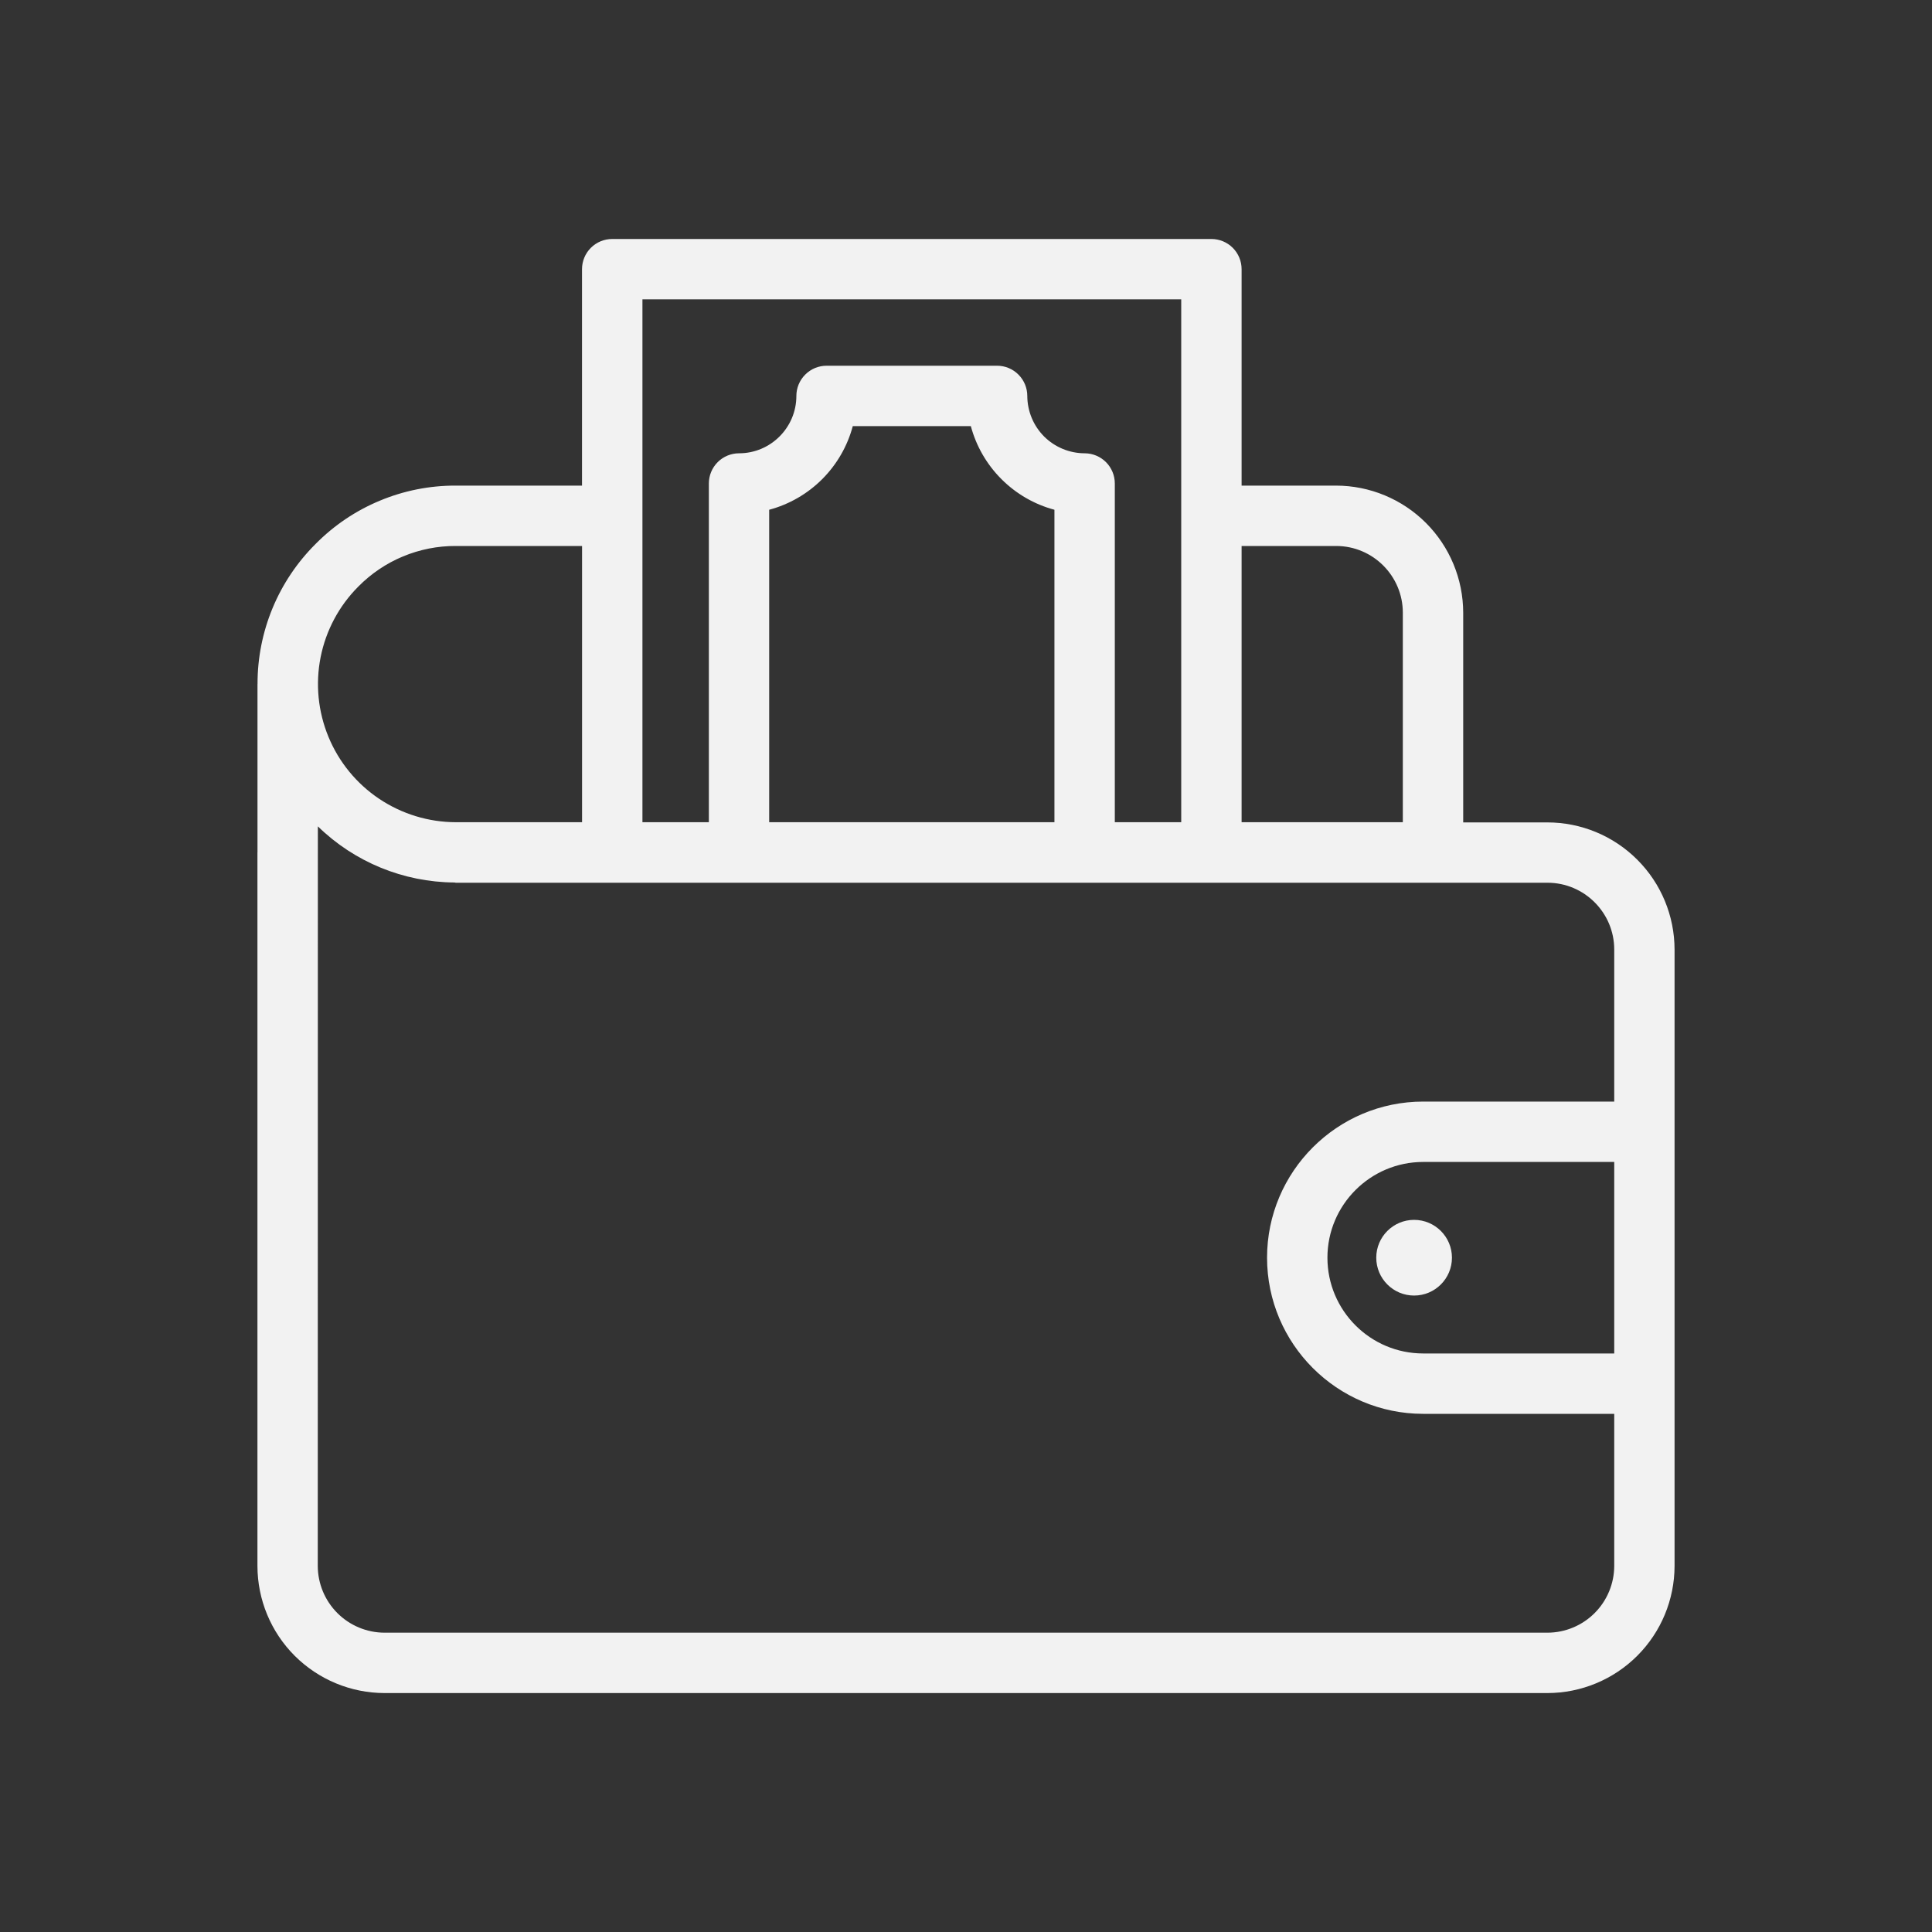 <?xml version="1.0" encoding="UTF-8"?> <svg xmlns="http://www.w3.org/2000/svg" width="40" height="40" viewBox="0 0 40 40" fill="none"><rect x="0" y="0" width="40" height="40" fill="#333333" stroke="none"/><path d="M7.961 35.053H32.038C32.736 35.052 33.405 34.774 33.898 34.281C34.392 33.787 34.669 33.118 34.67 32.421V19.659C34.669 18.961 34.392 18.292 33.898 17.799C33.405 17.305 32.736 17.028 32.038 17.027H30.294V12.686C30.293 11.988 30.015 11.319 29.522 10.826C29.029 10.333 28.36 10.055 27.663 10.054H25.706V5.573C25.706 5.407 25.64 5.248 25.523 5.131C25.406 5.014 25.247 4.948 25.081 4.948H12.675C12.509 4.948 12.35 5.014 12.233 5.131C12.116 5.248 12.05 5.407 12.05 5.573V10.054H9.437C8.897 10.052 8.362 10.158 7.864 10.366C7.365 10.573 6.913 10.878 6.534 11.262C6.152 11.642 5.849 12.094 5.643 12.591C5.437 13.088 5.331 13.622 5.332 14.16L5.331 14.164V17.646L5.33 17.652V32.421C5.331 33.119 5.608 33.788 6.101 34.281C6.595 34.774 7.264 35.052 7.961 35.053ZM33.421 28.022H29.466C28.372 28.022 27.483 27.133 27.483 26.039C27.483 24.946 28.372 24.057 29.466 24.057H33.421V28.022ZM33.421 19.659V22.807H29.466C27.683 22.807 26.233 24.257 26.233 26.039C26.233 27.822 27.683 29.272 29.466 29.272H33.421V32.421C33.42 32.787 33.274 33.138 33.015 33.397C32.756 33.656 32.405 33.802 32.039 33.803H7.961C7.595 33.802 7.244 33.656 6.985 33.397C6.726 33.138 6.58 32.787 6.579 32.421C6.579 31.809 6.581 25.126 6.581 17.109C7.338 17.848 8.352 18.264 9.409 18.271C9.419 18.271 9.427 18.276 9.436 18.276H32.039C32.8 18.276 33.421 18.896 33.421 19.659ZM21.831 17.023H15.925V10.554C16.34 10.443 16.719 10.224 17.023 9.92C17.326 9.616 17.545 9.238 17.656 8.822H20.1C20.211 9.238 20.43 9.616 20.734 9.92C21.038 10.224 21.416 10.443 21.831 10.554V17.023ZM27.663 11.304C28.424 11.304 29.044 11.923 29.044 12.685V17.023H25.706V11.304H27.663ZM13.3 6.197H24.456V17.023H23.081V10.01C23.081 9.844 23.015 9.685 22.898 9.568C22.781 9.451 22.622 9.385 22.456 9.385C22.142 9.384 21.84 9.259 21.617 9.037C21.395 8.814 21.27 8.512 21.269 8.197C21.269 8.032 21.203 7.873 21.086 7.756C20.969 7.638 20.81 7.572 20.644 7.572H17.113C16.947 7.572 16.788 7.638 16.671 7.756C16.554 7.873 16.488 8.032 16.488 8.197C16.488 8.852 15.955 9.385 15.301 9.385C15.136 9.385 14.976 9.451 14.859 9.568C14.742 9.685 14.676 9.844 14.676 10.01V17.023H13.301V6.197H13.3ZM7.419 12.144C7.683 11.876 7.997 11.664 8.344 11.52C8.69 11.376 9.062 11.302 9.437 11.304H12.051V17.023H9.437C8.873 17.022 8.321 16.853 7.851 16.539C7.382 16.225 7.016 15.778 6.801 15.257C6.585 14.735 6.528 14.16 6.638 13.606C6.748 13.052 7.02 12.543 7.419 12.144Z" fill="#F2F2F2"></path><path d="M29.277 26.823C29.71 26.823 30.061 26.472 30.061 26.039C30.061 25.607 29.71 25.256 29.277 25.256C28.845 25.256 28.494 25.607 28.494 26.039C28.494 26.472 28.845 26.823 29.277 26.823Z" fill="#F2F2F2"></path></svg> 
